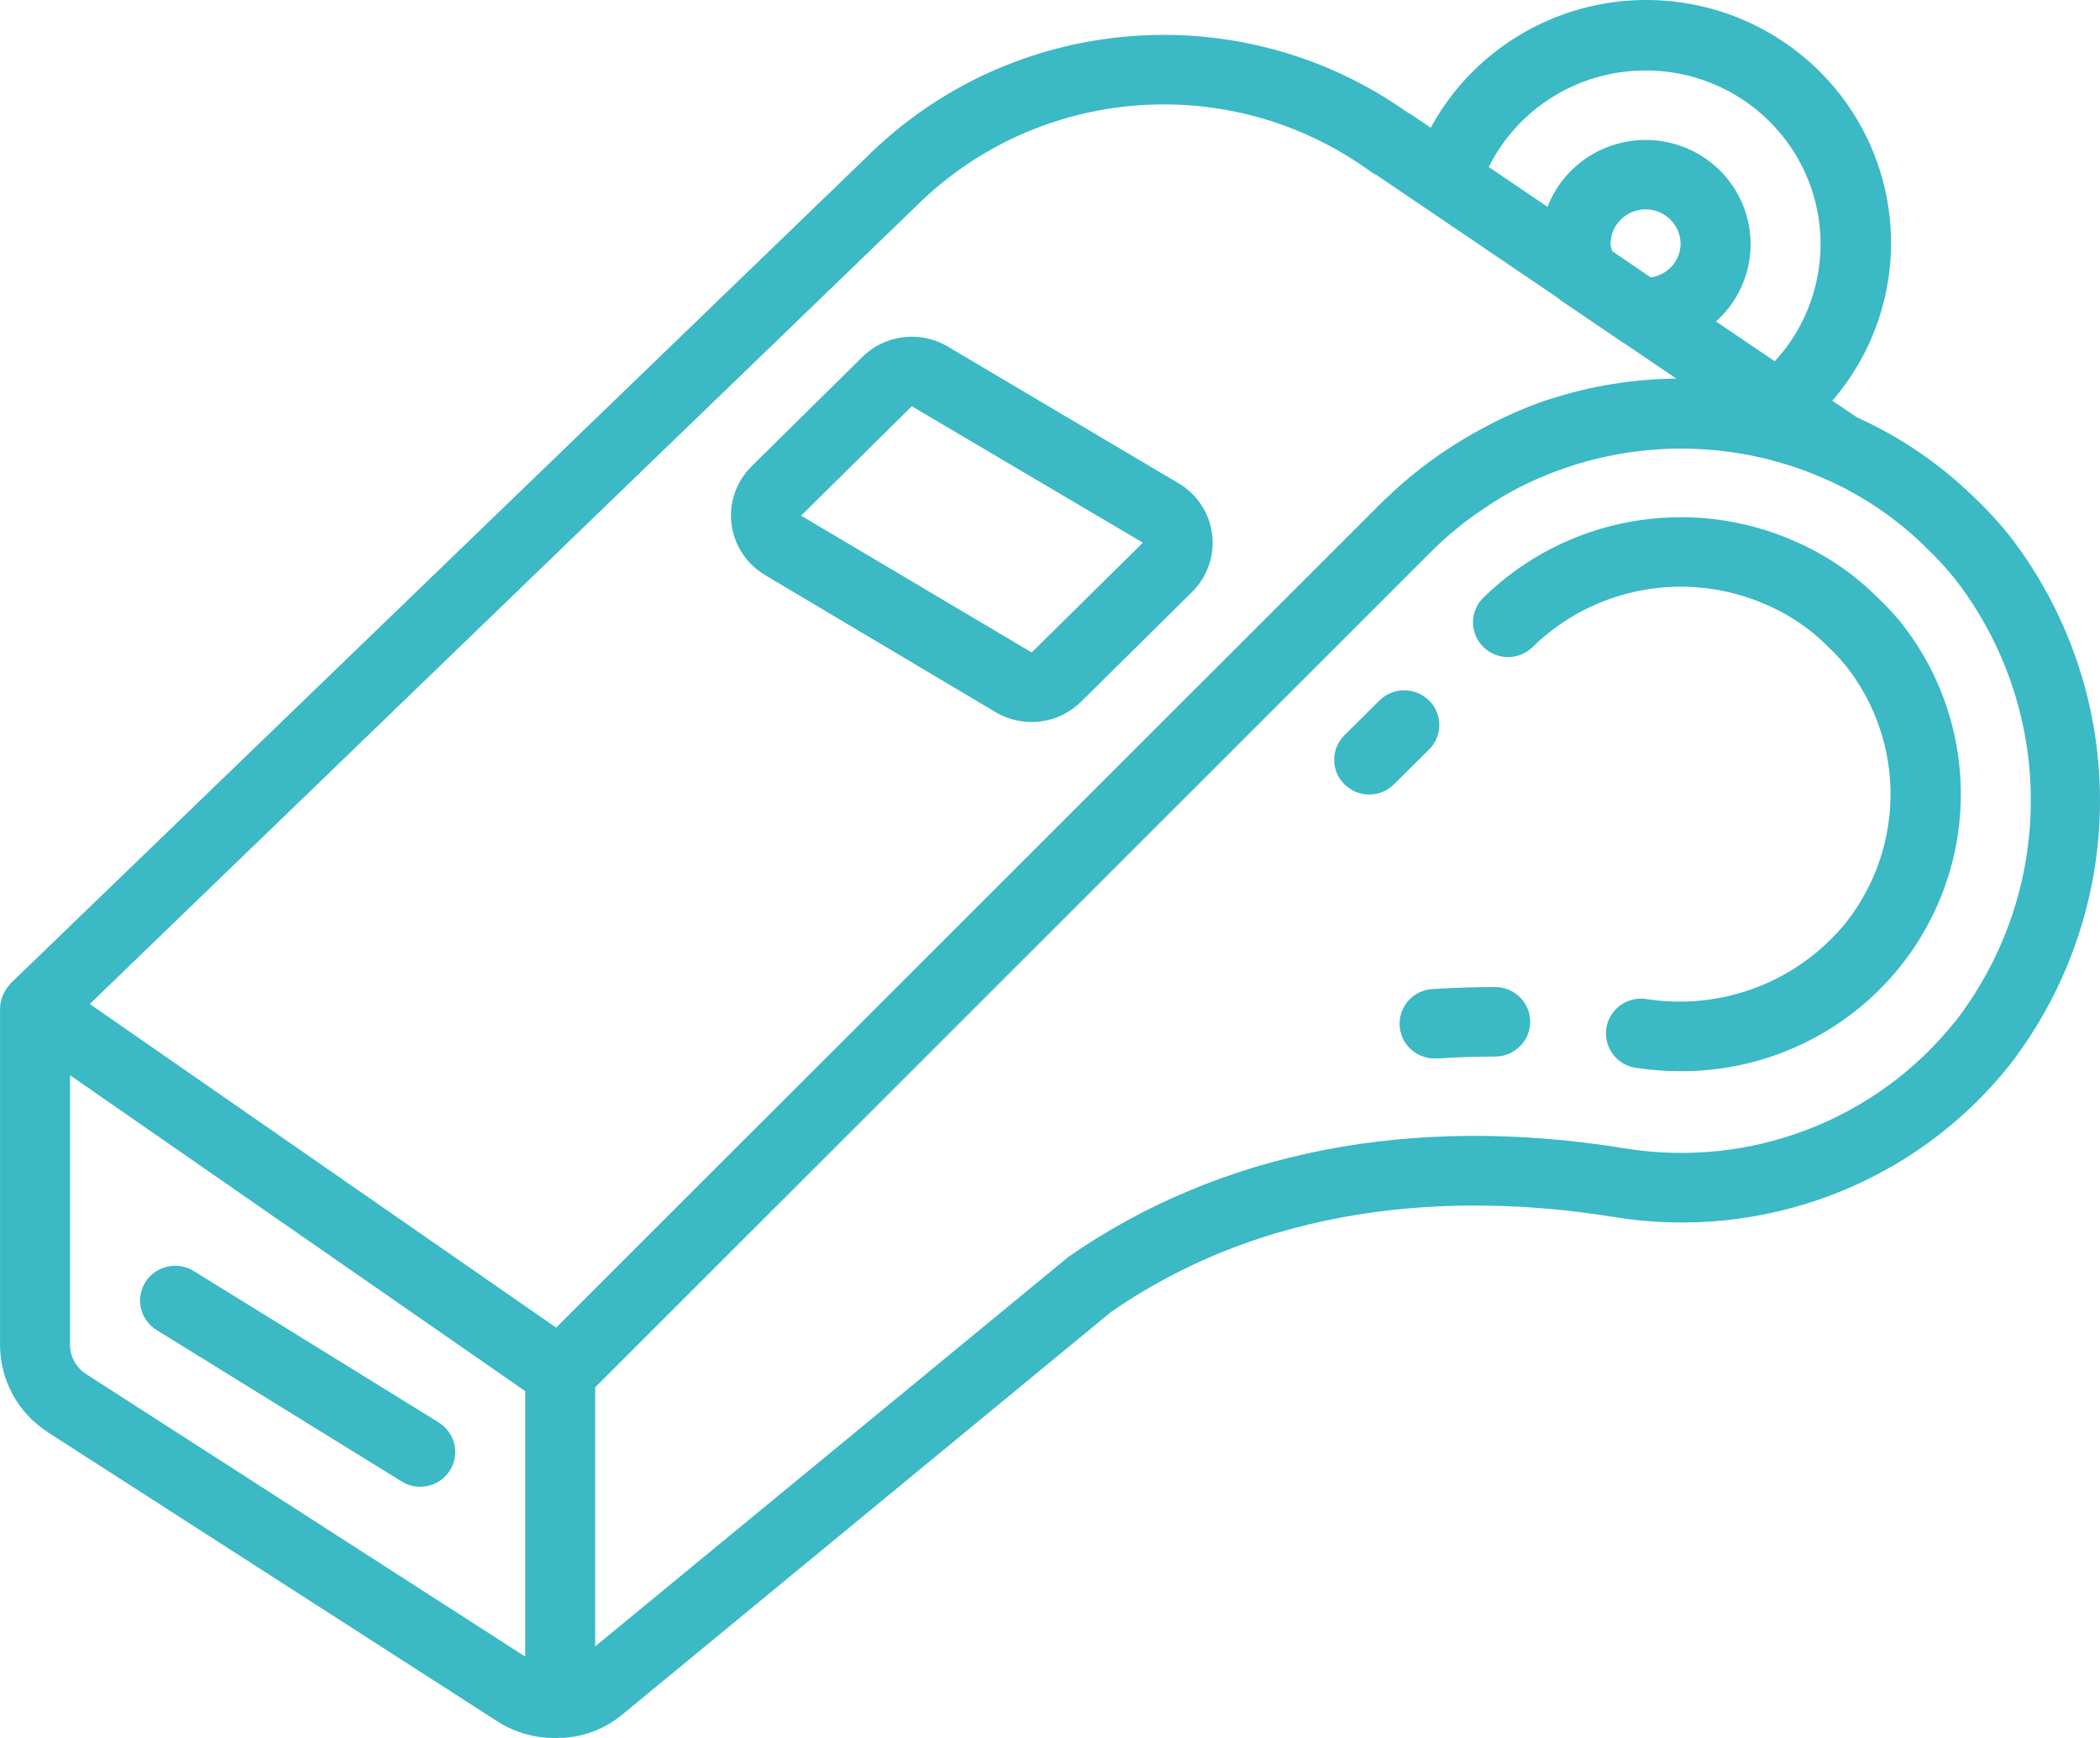 <?xml version="1.0" encoding="UTF-8"?>
<svg xmlns="http://www.w3.org/2000/svg" width="87" height="72" viewBox="0 0 87 72" fill="none">
  <g clip-path="url(#clip0_236_832)">
    <path d="M31.692 23.823L41.244 29.502C42.384 30.18 43.846 30.003 44.787 29.07L49.386 24.524C50.018 23.899 50.324 23.018 50.217 22.137C50.11 21.257 49.595 20.477 48.827 20.022L39.265 14.358C38.125 13.679 36.666 13.859 35.724 14.79L31.133 19.323C30.501 19.948 30.195 20.829 30.304 21.707C30.414 22.585 30.927 23.367 31.692 23.82V23.823ZM37.775 16.83L47.348 22.482L42.741 27.03L33.189 21.363L37.773 16.83H37.775Z" fill="#3BB9C5"></path>
    <path d="M1.982 59.336L20.637 71.332C21.339 71.772 22.15 72.005 22.979 72C23.055 72 23.124 72 23.208 71.993H23.32C24.223 71.947 25.083 71.61 25.777 71.033L46.019 54.36C53.089 49.46 61.236 49.514 66.832 50.412C73.053 51.442 79.348 49.033 83.258 44.12C88.247 37.651 88.247 28.669 83.258 22.201C82.827 21.662 82.36 21.153 81.863 20.675L81.848 20.659L81.837 20.647L81.822 20.639C80.404 19.245 78.746 18.108 76.927 17.288L75.912 16.602C78.435 13.674 79.049 9.574 77.499 6.044C75.948 2.513 72.499 0.167 68.623 0.008C64.746 -0.152 61.113 1.901 59.274 5.292L58.476 4.75C58.417 4.713 58.359 4.677 58.295 4.647C51.373 -0.245 41.907 0.542 35.903 6.507L0.436 40.744C0.423 40.757 0.418 40.777 0.408 40.79C0.291 40.911 0.199 41.053 0.133 41.207C0.115 41.245 0.097 41.278 0.084 41.319C0.033 41.465 0.005 41.622 0.002 41.777V55.709C-0 57.174 0.745 58.538 1.984 59.333L1.982 59.336ZM3.561 56.921C3.15 56.656 2.903 56.203 2.903 55.714V44.545L21.759 57.63V68.629L3.561 56.921ZM80.998 42.318C77.736 46.413 72.484 48.425 67.294 47.57C58.514 46.15 50.582 47.681 44.259 52.072L24.657 68.206V57.473L59.379 22.765C59.417 22.727 59.458 22.694 59.496 22.656C59.787 22.368 60.101 22.102 60.414 21.846C60.56 21.725 60.713 21.608 60.866 21.495C61.068 21.343 61.274 21.206 61.483 21.062C61.945 20.745 62.424 20.459 62.922 20.199H62.929C65.812 18.728 69.1 18.245 72.288 18.822L72.55 18.87C72.816 18.923 73.081 18.984 73.344 19.052C73.512 19.098 73.68 19.148 73.849 19.197C74.053 19.257 74.259 19.318 74.463 19.389C74.795 19.503 75.124 19.632 75.451 19.774C75.496 19.796 75.547 19.809 75.596 19.832C77.162 20.523 78.588 21.489 79.802 22.689L79.815 22.704C79.815 22.704 79.835 22.727 79.848 22.737C80.261 23.132 80.649 23.555 81.008 24.003C85.179 29.409 85.176 36.917 81.003 42.321L80.998 42.318ZM66.722 10.113C66.722 9.319 67.373 8.673 68.174 8.673C68.975 8.673 69.625 9.319 69.625 10.113C69.61 10.812 69.087 11.396 68.388 11.493L66.791 10.404C66.758 10.311 66.735 10.212 66.722 10.113ZM68.174 2.918C71.048 2.918 73.65 4.601 74.808 7.21C75.966 9.82 75.463 12.862 73.527 14.967L71.091 13.317C72.428 12.12 72.879 10.23 72.234 8.562C71.589 6.894 69.972 5.796 68.171 5.798C66.37 5.801 64.756 6.902 64.113 8.57L61.677 6.919C62.899 4.467 65.419 2.916 68.176 2.921L68.174 2.918ZM37.938 8.557C43.001 3.518 51.015 2.905 56.795 7.117C56.872 7.173 56.956 7.221 57.043 7.261L64.57 12.363L64.58 12.373C64.628 12.419 64.682 12.459 64.735 12.495L67.215 14.178C67.25 14.203 67.286 14.223 67.324 14.244L69.446 15.684C67.656 15.701 65.878 15.992 64.179 16.547C64.138 16.557 64.1 16.567 64.059 16.58C63.225 16.868 62.417 17.22 61.636 17.63C61.567 17.665 61.501 17.703 61.432 17.739C60.912 18.015 60.404 18.318 59.915 18.647C59.649 18.822 59.389 19.002 59.132 19.194C58.95 19.331 58.772 19.47 58.596 19.612C58.203 19.93 57.821 20.265 57.456 20.619C57.415 20.657 57.369 20.69 57.331 20.73L23.04 55L3.719 41.594L37.938 8.557Z" fill="#3BB9C5"></path>
    <path d="M59.201 29.019C58.634 28.457 57.716 28.457 57.15 29.019L55.699 30.459C55.132 31.02 55.13 31.932 55.699 32.493C56.265 33.055 57.183 33.058 57.749 32.493L59.201 31.053C59.474 30.783 59.627 30.418 59.627 30.033C59.627 29.651 59.474 29.284 59.201 29.014V29.019Z" fill="#3BB9C5"></path>
    <path d="M61.945 40.891C61.086 40.891 60.234 40.919 59.387 40.972C58.586 40.997 57.958 41.663 57.984 42.457C58.009 43.252 58.68 43.875 59.481 43.849H59.578C60.361 43.796 61.149 43.771 61.943 43.771C62.736 43.771 63.394 43.126 63.394 42.331C63.394 41.536 62.743 40.891 61.943 40.891V40.886L61.945 40.891Z" fill="#3BB9C5"></path>
    <path d="M78.06 25.02L77.433 24.413C76.535 23.595 75.509 22.927 74.395 22.439C70.003 20.482 64.848 21.414 61.432 24.782C60.882 25.346 60.889 26.245 61.448 26.799C62.006 27.353 62.912 27.364 63.481 26.819C66.046 24.294 69.913 23.598 73.211 25.066C74.028 25.422 74.78 25.908 75.438 26.506L76.004 27.055C76.165 27.219 76.318 27.396 76.474 27.584C78.938 30.709 78.938 35.098 76.474 38.223C74.489 40.668 71.342 41.875 68.217 41.389C67.704 41.306 67.189 41.501 66.86 41.901C66.531 42.301 66.444 42.842 66.628 43.323C66.812 43.804 67.24 44.151 67.753 44.234C68.378 44.33 69.008 44.378 69.638 44.378C74.081 44.389 78.137 41.873 80.075 37.907C82.014 33.941 81.493 29.224 78.736 25.767C78.524 25.514 78.313 25.278 78.063 25.02H78.06Z" fill="#3BB9C5"></path>
    <path d="M18.176 58.928L8.022 52.654C7.581 52.383 7.03 52.366 6.57 52.609C6.111 52.852 5.821 53.317 5.805 53.831C5.787 54.345 6.05 54.828 6.489 55.102L16.643 61.375C16.873 61.52 17.138 61.596 17.408 61.593C18.056 61.593 18.625 61.168 18.803 60.55C18.982 59.933 18.724 59.272 18.176 58.933V58.928Z" fill="#3BB9C5"></path>
  </g>
  <defs>
    <clipPath id="clip0_236_832">
      <rect width="87" height="72" fill="white"></rect>
    </clipPath>
  </defs>
</svg>
